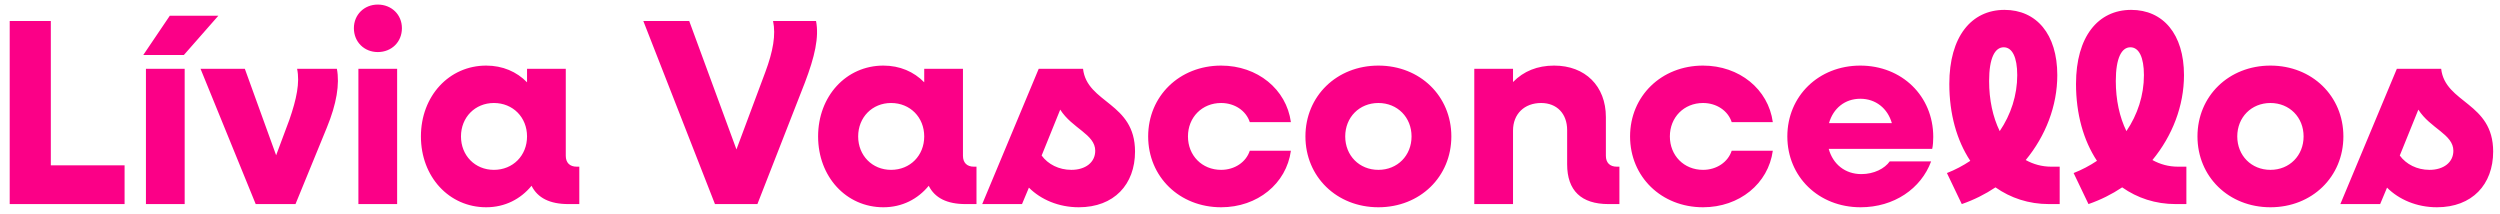 <svg xmlns="http://www.w3.org/2000/svg" width="245" height="21" viewBox="0 0 245 21" fill="none"><path d="M0.951 20V2.06H4.981V16.204H12.209V20H0.951ZM14.042 5.388L16.642 1.54H21.4L18.02 5.388H14.042ZM14.302 20V6.74H18.098V20H14.302ZM25.059 20L19.651 6.74H23.993L27.061 15.216L28.361 11.732C29.063 9.704 29.401 8.092 29.115 6.74H33.015C33.301 8.248 32.989 10.172 32.027 12.512L28.959 20H25.059ZM37.022 5.102C35.696 5.102 34.681 4.114 34.681 2.762C34.681 1.436 35.696 0.448 37.022 0.448C38.373 0.448 39.388 1.436 39.388 2.762C39.388 4.114 38.373 5.102 37.022 5.102ZM35.123 20V6.74H38.919V20H35.123ZM47.646 20.312C44.006 20.312 41.25 17.322 41.25 13.37C41.25 9.418 44.006 6.428 47.646 6.428C49.258 6.428 50.636 7.026 51.65 8.066V6.74H55.446V15.268C55.446 15.944 55.836 16.334 56.512 16.334H56.772V20H55.706C53.886 20 52.69 19.402 52.092 18.206C51.026 19.506 49.492 20.312 47.646 20.312ZM48.4 16.646C50.272 16.646 51.65 15.242 51.65 13.37C51.65 11.498 50.272 10.094 48.4 10.094C46.554 10.094 45.176 11.498 45.176 13.37C45.176 15.242 46.554 16.646 48.4 16.646ZM70.066 20L63.046 2.06H67.544L72.172 14.644L75.006 7.052C75.76 5.024 76.046 3.412 75.76 2.06H79.972C80.284 3.646 79.842 5.57 78.88 8.092L74.226 20H70.066ZM86.57 20.312C82.93 20.312 80.174 17.322 80.174 13.37C80.174 9.418 82.93 6.428 86.57 6.428C88.182 6.428 89.56 7.026 90.574 8.066V6.74H94.37V15.268C94.37 15.944 94.76 16.334 95.436 16.334H95.696V20H94.63C92.81 20 91.614 19.402 91.016 18.206C89.95 19.506 88.416 20.312 86.57 20.312ZM87.324 16.646C89.196 16.646 90.574 15.242 90.574 13.37C90.574 11.498 89.196 10.094 87.324 10.094C85.478 10.094 84.1 11.498 84.1 13.37C84.1 15.242 85.478 16.646 87.324 16.646ZM105.721 20.312C103.745 20.312 102.003 19.558 100.833 18.388L100.157 20H96.257L101.795 6.74H106.137C106.527 10.146 111.233 10.016 111.233 14.852C111.233 18.076 109.179 20.312 105.721 20.312ZM107.333 14.774C107.333 13.162 105.071 12.59 103.901 10.744L102.081 15.242C102.705 16.1 103.771 16.646 104.993 16.646C106.371 16.646 107.333 15.918 107.333 14.774ZM119.67 20.312C115.588 20.312 112.52 17.322 112.52 13.37C112.52 9.418 115.588 6.428 119.67 6.428C123.232 6.428 126.066 8.742 126.508 11.966H122.478C122.114 10.848 120.996 10.094 119.67 10.094C117.798 10.094 116.42 11.498 116.42 13.37C116.42 15.242 117.798 16.646 119.67 16.646C120.996 16.646 122.114 15.892 122.478 14.774H126.508C126.066 17.998 123.232 20.312 119.67 20.312ZM135.082 20.312C131 20.312 127.932 17.322 127.932 13.37C127.932 9.418 131 6.428 135.082 6.428C139.164 6.428 142.232 9.418 142.232 13.37C142.232 17.322 139.164 20.312 135.082 20.312ZM135.082 16.646C136.954 16.646 138.332 15.242 138.332 13.37C138.332 11.498 136.954 10.094 135.082 10.094C133.21 10.094 131.832 11.498 131.832 13.37C131.832 15.242 133.21 16.646 135.082 16.646ZM144.48 20V6.74H148.276V8.04C149.316 6.974 150.668 6.428 152.306 6.428C155.348 6.428 157.376 8.43 157.376 11.472V15.268C157.376 15.944 157.766 16.334 158.442 16.334H158.702V20H157.636C154.958 20 153.58 18.674 153.58 16.1V12.746C153.58 11.134 152.566 10.094 151.032 10.094C149.394 10.094 148.276 11.16 148.276 12.798V20H144.48ZM166.897 20.312C162.815 20.312 159.747 17.322 159.747 13.37C159.747 9.418 162.815 6.428 166.897 6.428C170.459 6.428 173.293 8.742 173.735 11.966H169.705C169.341 10.848 168.223 10.094 166.897 10.094C165.025 10.094 163.647 11.498 163.647 13.37C163.647 15.242 165.025 16.646 166.897 16.646C168.223 16.646 169.341 15.892 169.705 14.774H173.735C173.293 17.998 170.459 20.312 166.897 20.312ZM182.335 20.312C178.227 20.312 175.159 17.322 175.159 13.37C175.159 9.418 178.227 6.428 182.309 6.428C186.365 6.428 189.459 9.392 189.459 13.422C189.459 13.76 189.433 14.28 189.355 14.592H179.215C179.631 16.1 180.827 17.062 182.413 17.062C183.661 17.062 184.701 16.516 185.195 15.814H189.251C188.263 18.492 185.611 20.312 182.335 20.312ZM182.309 9.678C180.801 9.678 179.657 10.614 179.241 12.07H185.403C184.987 10.614 183.817 9.678 182.309 9.678ZM192.255 20L190.799 16.958C191.605 16.646 192.385 16.23 193.087 15.762C191.761 13.76 191.033 11.16 191.033 8.222C191.033 3.594 193.191 0.968 196.441 0.968C199.561 0.968 201.615 3.334 201.615 7.364C201.615 10.38 200.471 13.318 198.521 15.684C199.275 16.1 200.107 16.334 201.017 16.334H201.849V20H200.809C198.807 20 197.039 19.402 195.557 18.362C194.543 19.038 193.451 19.584 192.255 20ZM194.933 7.936C194.933 9.782 195.297 11.472 195.973 12.85C197.065 11.238 197.689 9.34 197.689 7.364C197.689 5.596 197.195 4.634 196.363 4.634C195.505 4.634 194.933 5.674 194.933 7.936ZM204.671 20L203.215 16.958C204.021 16.646 204.801 16.23 205.503 15.762C204.177 13.76 203.449 11.16 203.449 8.222C203.449 3.594 205.607 0.968 208.857 0.968C211.977 0.968 214.031 3.334 214.031 7.364C214.031 10.38 212.887 13.318 210.937 15.684C211.691 16.1 212.523 16.334 213.433 16.334H214.265V20H213.225C211.223 20 209.455 19.402 207.973 18.362C206.959 19.038 205.867 19.584 204.671 20ZM207.349 7.936C207.349 9.782 207.713 11.472 208.389 12.85C209.481 11.238 210.105 9.34 210.105 7.364C210.105 5.596 209.611 4.634 208.779 4.634C207.921 4.634 207.349 5.674 207.349 7.936ZM222.502 20.312C218.42 20.312 215.352 17.322 215.352 13.37C215.352 9.418 218.42 6.428 222.502 6.428C226.584 6.428 229.652 9.418 229.652 13.37C229.652 17.322 226.584 20.312 222.502 20.312ZM222.502 16.646C224.374 16.646 225.752 15.242 225.752 13.37C225.752 11.498 224.374 10.094 222.502 10.094C220.63 10.094 219.252 11.498 219.252 13.37C219.252 15.242 220.63 16.646 222.502 16.646ZM238.818 20.312C236.842 20.312 235.1 19.558 233.93 18.388L233.254 20H229.354L234.892 6.74H239.234C239.624 10.146 244.33 10.016 244.33 14.852C244.33 18.076 242.276 20.312 238.818 20.312ZM240.43 14.774C240.43 13.162 238.168 12.59 236.998 10.744L235.178 15.242C235.802 16.1 236.868 16.646 238.09 16.646C239.468 16.646 240.43 15.918 240.43 14.774Z" fill="#FB0087"></path></svg>
